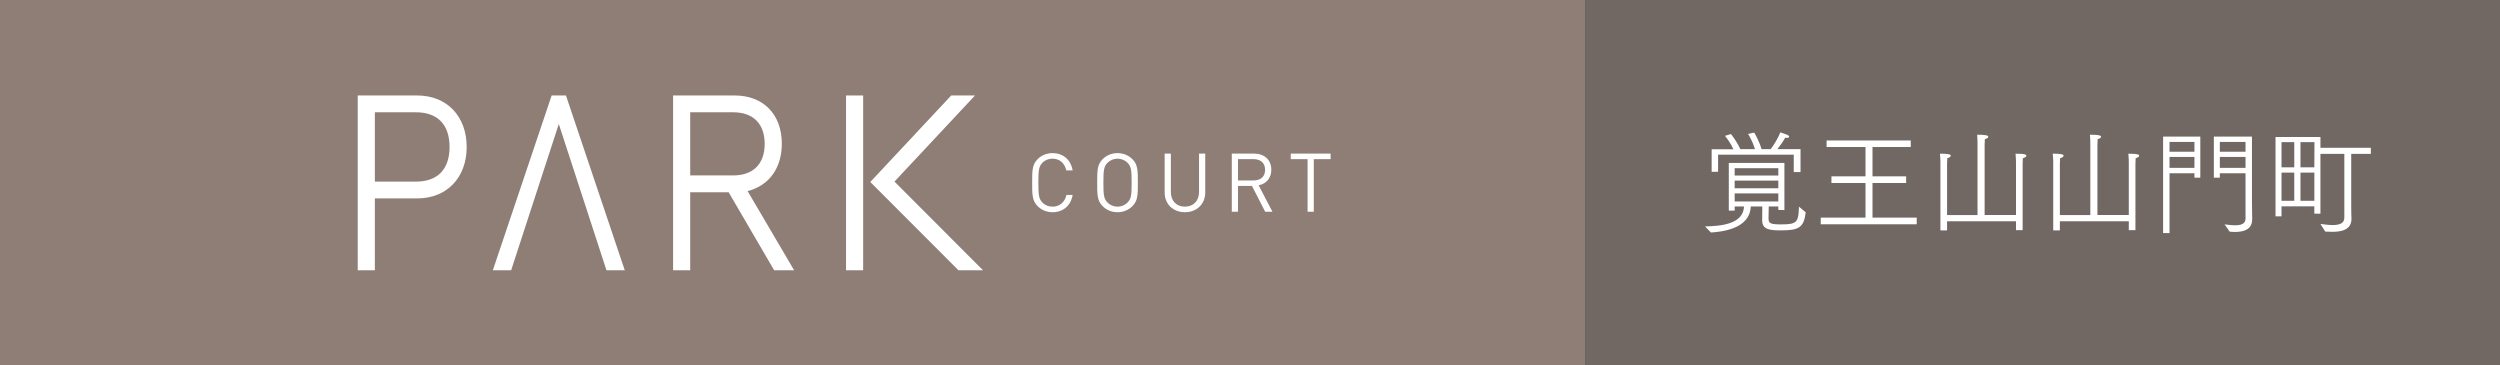 <?xml version="1.0" encoding="UTF-8"?><svg id="_レイヤー_2" xmlns="http://www.w3.org/2000/svg" width="303.551" height="44.369" viewBox="0 0 303.551 44.369"><rect x="0" y="0" width="303.551" height="44.369" fill="#333333" stroke="none"/><defs><style>.cls-1{fill:#8e7e76;}.cls-1,.cls-2,.cls-3{stroke-width:0px;}.cls-2{fill:#716864;}.cls-3{fill:#fff;}</style></defs><g id="_レイヤー_1-2"><rect class="cls-2" x="192.491" width="111.06" height="44.369"/><path class="cls-3" d="M207.023,27.492c1.821-.041,4.655-.232,4.737-2.424h-1.136v.506h-.712v-5.793h6.751v5.725l-.738-.014v-.424h-1.165c-.013.452-.027,1.41-.027,1.466.013.589.245.712,1.505.712,1.945,0,2.138-.233,2.191-2.15l.822.684c-.232,1.836-.794,2.192-3,2.192-1.273,0-2.286-.069-2.286-1.178v-.028l.013-1.698h-1.397c-.095,2.123-2.135,2.985-4.834,3.163l-.725-.739ZM207.83,18.125h2.644c-.343-.767-.878-1.451-1.028-1.63l.727-.219c.137.165.78,1.014,1.136,1.836h1.779c-.232-.808-.699-1.644-.836-1.849l.741-.165c.124.165.699,1.26.891,2.014h1.107c.356-.466.891-1.288,1.178-2.041.166.069.617.192.891.329.124.054.177.123.177.191,0,.083-.095.151-.272.151-.069,0-.124-.014-.206-.028-.221.424-.63.999-.946,1.397h2.807v2.78h-.822v-2.109h-9.189v2.081h-.78v-2.739ZM215.925,21.315v-.89h-5.301v.89h5.301ZM215.925,22.863v-.931h-5.301v.931h5.301ZM215.925,24.465v-.986h-5.301v.986h5.301Z"/><path class="cls-3" d="M221.075,26.424h5.436v-4.204h-4.136v-.808h4.136v-3.561h-4.724v-.795h10.217v.795h-4.644v3.561h4.083v.808h-4.083v4.204h5.369v.808h-11.654v-.808Z"/><path class="cls-3" d="M235.607,19.713s0-.547-.055-1.054c.999,0,1.315.083,1.315.246,0,.109-.15.233-.424.302-.015.274-.029.658-.029.658v6.245h3.698v-8.683s0-.602-.042-1.068c.891,0,1.344.054,1.344.246,0,.109-.137.232-.411.287-.015.287-.029.671-.029.671v8.546h3.809v-6.396s0-.561-.055-1.054c1.3,0,1.315.165,1.315.246,0,.109-.153.233-.427.302-.013.274-.027.658-.027.658v8.079h-.807v-1.082h-8.369v1.11h-.807v-8.258Z"/><path class="cls-3" d="M249.303,19.713s0-.547-.055-1.054c.999,0,1.315.083,1.315.246,0,.109-.15.233-.424.302-.015.274-.029.658-.029.658v6.245h3.698v-8.683s0-.602-.042-1.068c.891,0,1.344.054,1.344.246,0,.109-.137.232-.411.287-.015.287-.029.671-.029.671v8.546h3.809v-6.396s0-.561-.055-1.054c1.3,0,1.315.165,1.315.246,0,.109-.153.233-.427.302-.013.274-.027.658-.027.658v8.079h-.807v-1.082h-8.369v1.11h-.807v-8.258Z"/><path class="cls-3" d="M262.644,16.59h4.518v4.985h-.712v-.534h-3.026v7.258h-.78v-11.709ZM266.45,18.426v-1.191h-3.026v1.191h3.026ZM266.45,20.384v-1.327h-3.026v1.327h3.026ZM270.106,27.245c.329.028.822.109,1.287.109.659,0,1.26-.15,1.26-.808v-5.505h-3.121v.534h-.725v-4.985h4.629v8.272s.027,1.521.027,1.74c0,1.273-1.015,1.561-2.109,1.561-.206,0-.411-.013-.617-.027l-.63-.891ZM272.653,18.426v-1.191h-3.121v1.191h3.121ZM272.653,20.384v-1.327h-3.121v1.327h3.121Z"/><path class="cls-3" d="M276.298,16.631h5.451v1.315h6.121v.739h-2.383v6.313c0,.671.013,1.356.029,1.506v.069c0,1.342-1.22,1.575-2.343,1.575-.287,0-.575-.013-.836-.028l-.588-.931c.48.069,1.012.136,1.505.136.767,0,1.397-.191,1.397-.89v-7.751h-2.902v7.258h-.741v-.89h-3.986v1.218h-.725v-9.641ZM278.571,20.315v-3.054h-1.547v3.054h1.547ZM278.571,24.382v-3.423h-1.547v3.423h1.547ZM281.009,20.315l.013-3.054h-1.698v3.054h1.684ZM281.009,24.382v-3.423h-1.684v3.423h1.684Z"/><rect class="cls-1" x="0" y="0" width="192.491" height="44.368"/><path class="cls-3" d="M119.358,32.816l-10.752-10.768c2.163-2.31,9.78-10.455,9.78-10.455h-2.887l-9.829,10.504,10.705,10.719h2.983Z"/><rect class="cls-3" x="102.726" y="11.593" width="2.079" height="21.223"/><path class="cls-3" d="M45.516,24.091h5.142c3.593,0,6.006-2.511,6.006-6.249s-2.414-6.249-6.006-6.249h-7.221v21.223h2.079v-8.725ZM45.516,13.633h4.984c2.634,0,4.085,1.495,4.085,4.209s-1.451,4.209-4.085,4.209h-4.984v-8.418Z"/><polygon class="cls-3" points="67.85 15.056 73.637 32.816 75.86 32.816 68.719 11.593 66.982 11.593 59.84 32.816 62.064 32.816 67.85 15.056"/><path class="cls-3" d="M83.805,23.341h4.664l5.531,9.475h2.423l-5.647-9.612c2.609-.672,4.152-2.794,4.152-5.766,0-3.551-2.243-5.845-5.716-5.845h-7.486v21.223h2.079v-9.475ZM88.656,23.014h0s0,0,0,0h0ZM83.805,13.633h5.222c2.428,0,3.821,1.397,3.821,3.833s-1.393,3.834-3.821,3.834h-5.222v-7.667Z"/><path class="cls-3" d="M127.795,25.767c-.694,0-1.329-.258-1.804-.734-.664-.664-.664-1.358-.664-2.855s0-2.191.664-2.855c.475-.476,1.11-.733,1.804-.733,1.269,0,2.211.773,2.448,2.102h-.773c-.189-.863-.794-1.427-1.676-1.427-.466,0-.912.178-1.219.495-.447.456-.496.942-.496,2.419s.05,1.963.496,2.419c.307.317.753.496,1.219.496.882,0,1.506-.565,1.694-1.427h.754c-.228,1.329-1.189,2.102-2.448,2.102Z"/><path class="cls-3" d="M137.494,25.034c-.475.476-1.1.734-1.804.734s-1.329-.258-1.804-.734c-.664-.664-.664-1.358-.664-2.855s0-2.191.664-2.855c.475-.476,1.1-.733,1.804-.733s1.329.258,1.804.733c.664.664.664,1.358.664,2.855s0,2.191-.664,2.855ZM136.909,19.77c-.307-.317-.754-.505-1.219-.505s-.912.188-1.219.505c-.447.456-.496.932-.496,2.409s.05,1.953.496,2.409c.307.317.753.506,1.219.506s.912-.188,1.219-.506c.447-.456.495-.932.495-2.409s-.049-1.952-.495-2.409Z"/><path class="cls-3" d="M143.871,25.767c-1.427,0-2.458-.981-2.458-2.389v-4.728h.754v4.669c0,1.07.674,1.774,1.704,1.774s1.715-.704,1.715-1.774v-4.669h.754v4.728c0,1.408-1.041,2.389-2.469,2.389Z"/><path class="cls-3" d="M153.619,25.708l-1.606-3.132h-1.695v3.132h-.753v-7.058h2.706c1.229,0,2.092.743,2.092,1.962,0,1.031-.624,1.705-1.537,1.893l1.676,3.202h-.882ZM152.201,19.324h-1.883v2.587h1.883c.823,0,1.408-.426,1.408-1.289s-.585-1.299-1.408-1.299Z"/><path class="cls-3" d="M159.521,19.324v6.384h-.753v-6.384h-2.043v-.674h4.838v.674h-2.043Z"/></g></svg>